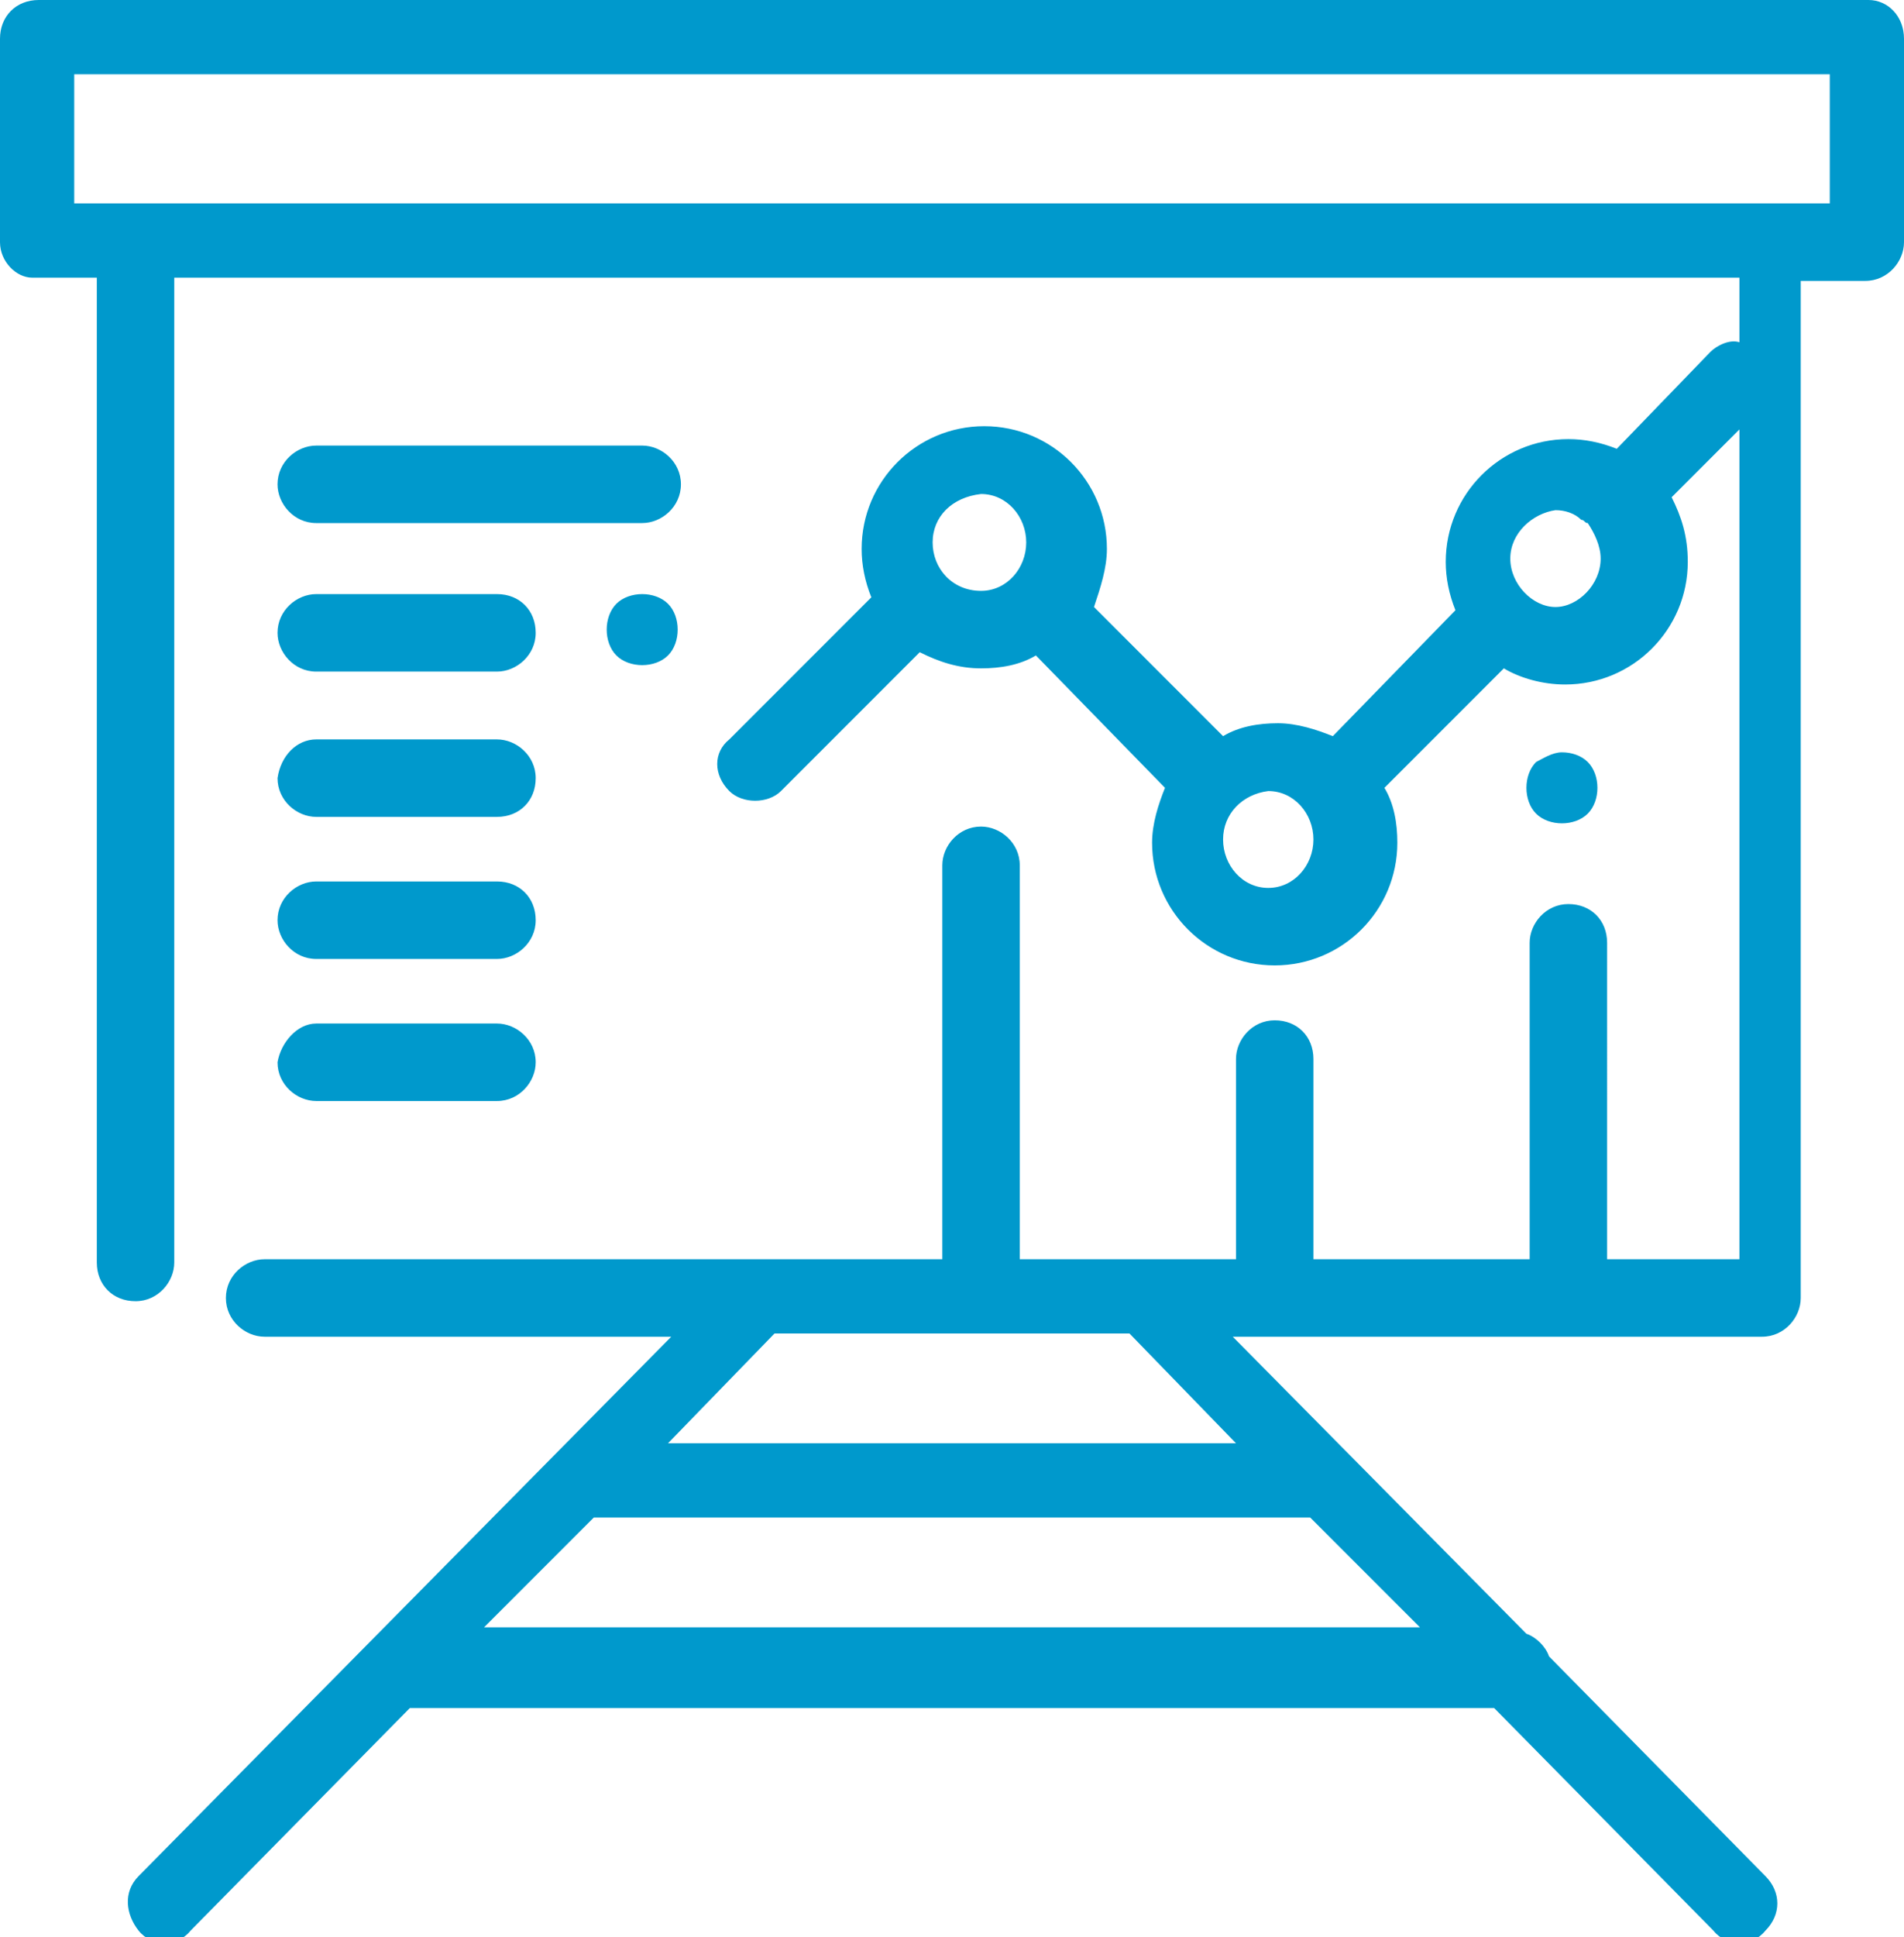 <?xml version="1.0" encoding="UTF-8"?> <!-- Generator: Adobe Illustrator 24.0.2, SVG Export Plug-In . SVG Version: 6.00 Build 0) --> <svg xmlns="http://www.w3.org/2000/svg" xmlns:xlink="http://www.w3.org/1999/xlink" id="Layer_1" x="0px" y="0px" viewBox="0 0 59 60" style="enable-background:new 0 0 59 60;" xml:space="preserve"> <style type="text/css"> .st0{fill:#0099CC;} </style> <path class="st0" d="M1.2,0h56.7C58.5,0,59,0.5,59,1.2v6.3c0,0.6-0.5,1.2-1.2,1.2h-2v31.5c0,0.6-0.5,1.2-1.2,1.2H38.2l9.1,9.2 c0.3,0.1,0.6,0.4,0.7,0.7l6.7,6.8c0.5,0.5,0.5,1.2,0,1.7c-0.4,0.5-1.2,0.5-1.6,0l-6.8-6.9H12.7l-6.8,6.9c-0.4,0.5-1.2,0.5-1.6,0 s-0.5-1.2,0-1.7l16.5-16.7H8.2c-0.6,0-1.2-0.5-1.2-1.2S7.6,39,8.2,39h21V26.8c0-0.6,0.5-1.2,1.2-1.2c0.6,0,1.2,0.5,1.2,1.2V39h6.7 v-6.2c0-0.6,0.5-1.2,1.2-1.2s1.2,0.5,1.2,1.2V39h6.7v-9.8c0-0.6,0.5-1.2,1.2-1.2s1.2,0.5,1.2,1.2V39h4.1V13.3l-2.1,2.1 c0.3,0.6,0.5,1.2,0.5,2c0,2.1-1.7,3.8-3.8,3.8c-0.7,0-1.4-0.2-1.9-0.5l-3.7,3.7c0.3,0.5,0.4,1.1,0.4,1.7c0,2.1-1.7,3.8-3.8,3.8 c-2.1,0-3.8-1.7-3.8-3.8c0-0.6,0.2-1.2,0.4-1.7l-4-4.1c-0.5,0.3-1.1,0.4-1.7,0.4c-0.7,0-1.3-0.2-1.9-0.5l-4.3,4.3 c-0.2,0.2-0.5,0.3-0.8,0.3s-0.6-0.1-0.8-0.3c-0.5-0.5-0.5-1.2,0-1.6l4.4-4.4c-0.2-0.5-0.3-1-0.3-1.5c0-2.1,1.7-3.8,3.8-3.8 c2.1,0,3.8,1.7,3.8,3.8c0,0.6-0.2,1.2-0.4,1.8l4,4c0.5-0.3,1.1-0.4,1.7-0.4c0.6,0,1.2,0.2,1.7,0.4l3.8-3.9c-0.2-0.5-0.3-1-0.3-1.5 c0-2.1,1.7-3.8,3.8-3.8c0.5,0,1,0.1,1.5,0.3l2.9-3c0.2-0.2,0.6-0.4,0.9-0.3V8.6H5.4v30.5c0,0.6-0.5,1.2-1.2,1.2s-1.2-0.5-1.2-1.2 V8.6h-2C0.5,8.6,0,8.1,0,7.5V1.2C0,0.5,0.5,0,1.2,0z M44,50.4L40.6,47H18.4L15,50.4H44z M38.3,44.7L35,41.3H24l-3.3,3.4H38.3z M28.9,16.8c0,0.8,0.6,1.5,1.5,1.5c0.8,0,1.4-0.7,1.4-1.5c0-0.8-0.6-1.5-1.4-1.5C29.5,15.4,28.9,16,28.9,16.8z M37.9,26 c0,0.8,0.6,1.5,1.4,1.5c0.8,0,1.4-0.7,1.4-1.5c0-0.8-0.6-1.5-1.4-1.5C38.5,24.6,37.9,25.2,37.9,26z M46.8,17.3 c0,0.8,0.7,1.5,1.4,1.5s1.4-0.7,1.4-1.5c0-0.4-0.2-0.8-0.4-1.1c-0.1,0-0.1-0.1-0.2-0.1l0,0l0,0c-0.2-0.2-0.5-0.3-0.8-0.3 C47.5,15.9,46.8,16.5,46.8,17.3z M54.7,6.3h2v-4H2.3v4h2H54.7z M48.4,23.3c0.3,0,0.6,0.1,0.8,0.3c0.2,0.2,0.3,0.5,0.3,0.8 s-0.1,0.6-0.3,0.8c-0.2,0.2-0.5,0.3-0.8,0.3s-0.6-0.1-0.8-0.3c-0.2-0.2-0.3-0.5-0.3-0.8s0.1-0.6,0.3-0.8 C47.8,23.5,48.1,23.3,48.4,23.3z M19.9,13.8H9.8c-0.6,0-1.2,0.5-1.2,1.2c0,0.6,0.5,1.2,1.2,1.2h10.1c0.6,0,1.2-0.5,1.2-1.2 C21.1,14.3,20.5,13.8,19.9,13.8z M19.9,18.4c0.3,0,0.6,0.1,0.8,0.3c0.2,0.2,0.3,0.5,0.3,0.8s-0.1,0.6-0.3,0.8 c-0.2,0.2-0.5,0.3-0.8,0.3c-0.3,0-0.6-0.1-0.8-0.3c-0.2-0.2-0.3-0.5-0.3-0.8c0-0.3,0.1-0.6,0.3-0.8S19.6,18.4,19.9,18.4z M15.4,18.4 H9.8c-0.6,0-1.2,0.5-1.2,1.2c0,0.6,0.5,1.2,1.2,1.2h5.6c0.6,0,1.2-0.5,1.2-1.2S16.1,18.4,15.4,18.4z M9.8,22.9h5.6 c0.6,0,1.2,0.5,1.2,1.2s-0.5,1.2-1.2,1.2H9.8c-0.6,0-1.2-0.5-1.2-1.2C8.7,23.4,9.2,22.9,9.8,22.9z M15.4,27.3H9.8 c-0.6,0-1.2,0.5-1.2,1.2c0,0.6,0.5,1.2,1.2,1.2h5.6c0.6,0,1.2-0.5,1.2-1.2S16.1,27.3,15.4,27.3z M9.8,31.7h5.6 c0.6,0,1.2,0.5,1.2,1.2c0,0.6-0.5,1.2-1.2,1.2H9.8c-0.6,0-1.2-0.5-1.2-1.2C8.7,32.3,9.2,31.7,9.8,31.7z"></path> </svg> 